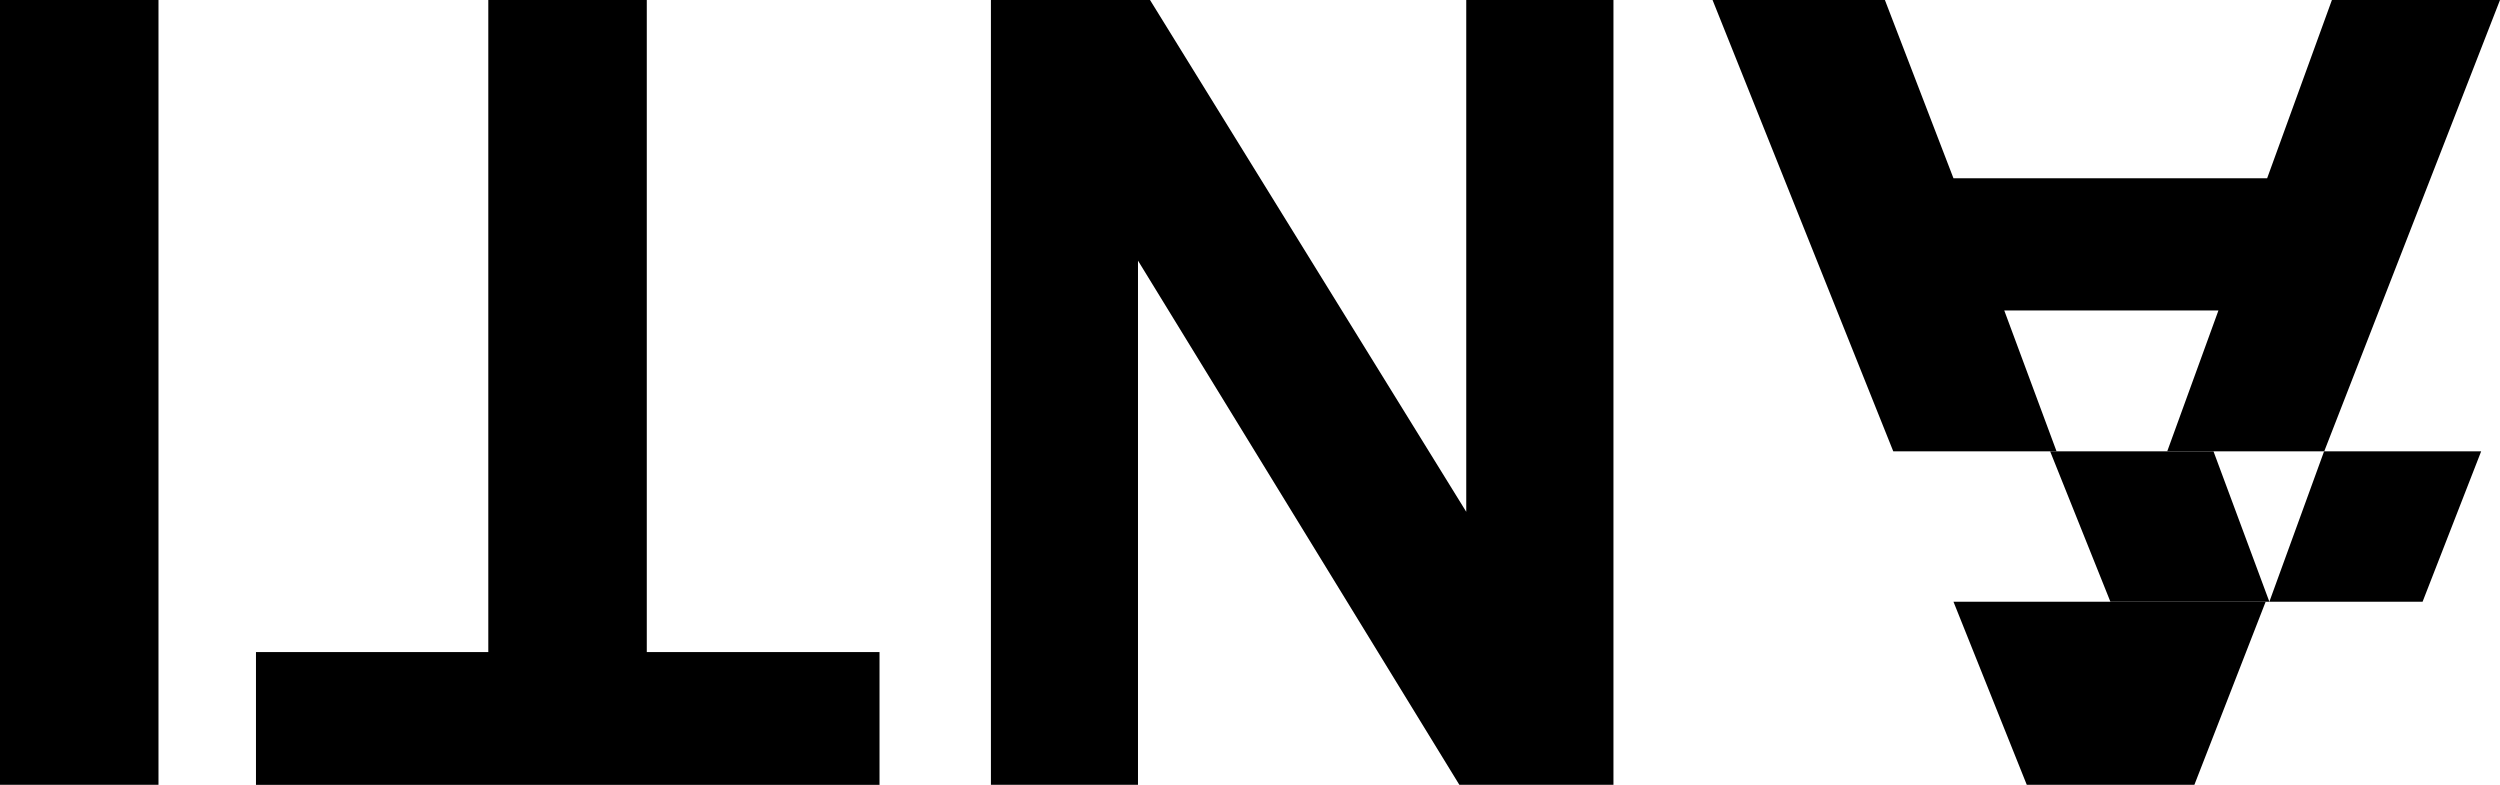 <svg xmlns="http://www.w3.org/2000/svg" data-name="Layer 2" viewBox="0 0 370.06 116.17"><g data-name="Layer 1"><path d="M238.83 0v116.17h-22.81l-47.57-77.59v77.59h-21.77V0h23.55l46.81 75.76V0h21.8zM95.74 0v96.52h34.45v19.66h-92.3V96.52h34.39V0h23.46zM23.46 0v116.17H0V0h23.46zm273.22 45.96h31.7l-7.58 20.85h23.24L370.06 0h-24.88l-9.59 26.39h-46.43L279.01 0H253.5l26.75 66.81h24.17l-7.74-20.85zm-7.52 43.11 10.85 27.1h24.81l10.55-27.1h-46.21z"/><path d="m335.92 89.07-8.27-22.26h-24.18l8.92 22.26h23.53z"/><path d="M335.92 89.07h22.68l8.67-22.26h-23.25l-8.1 22.26z"/></g></svg>